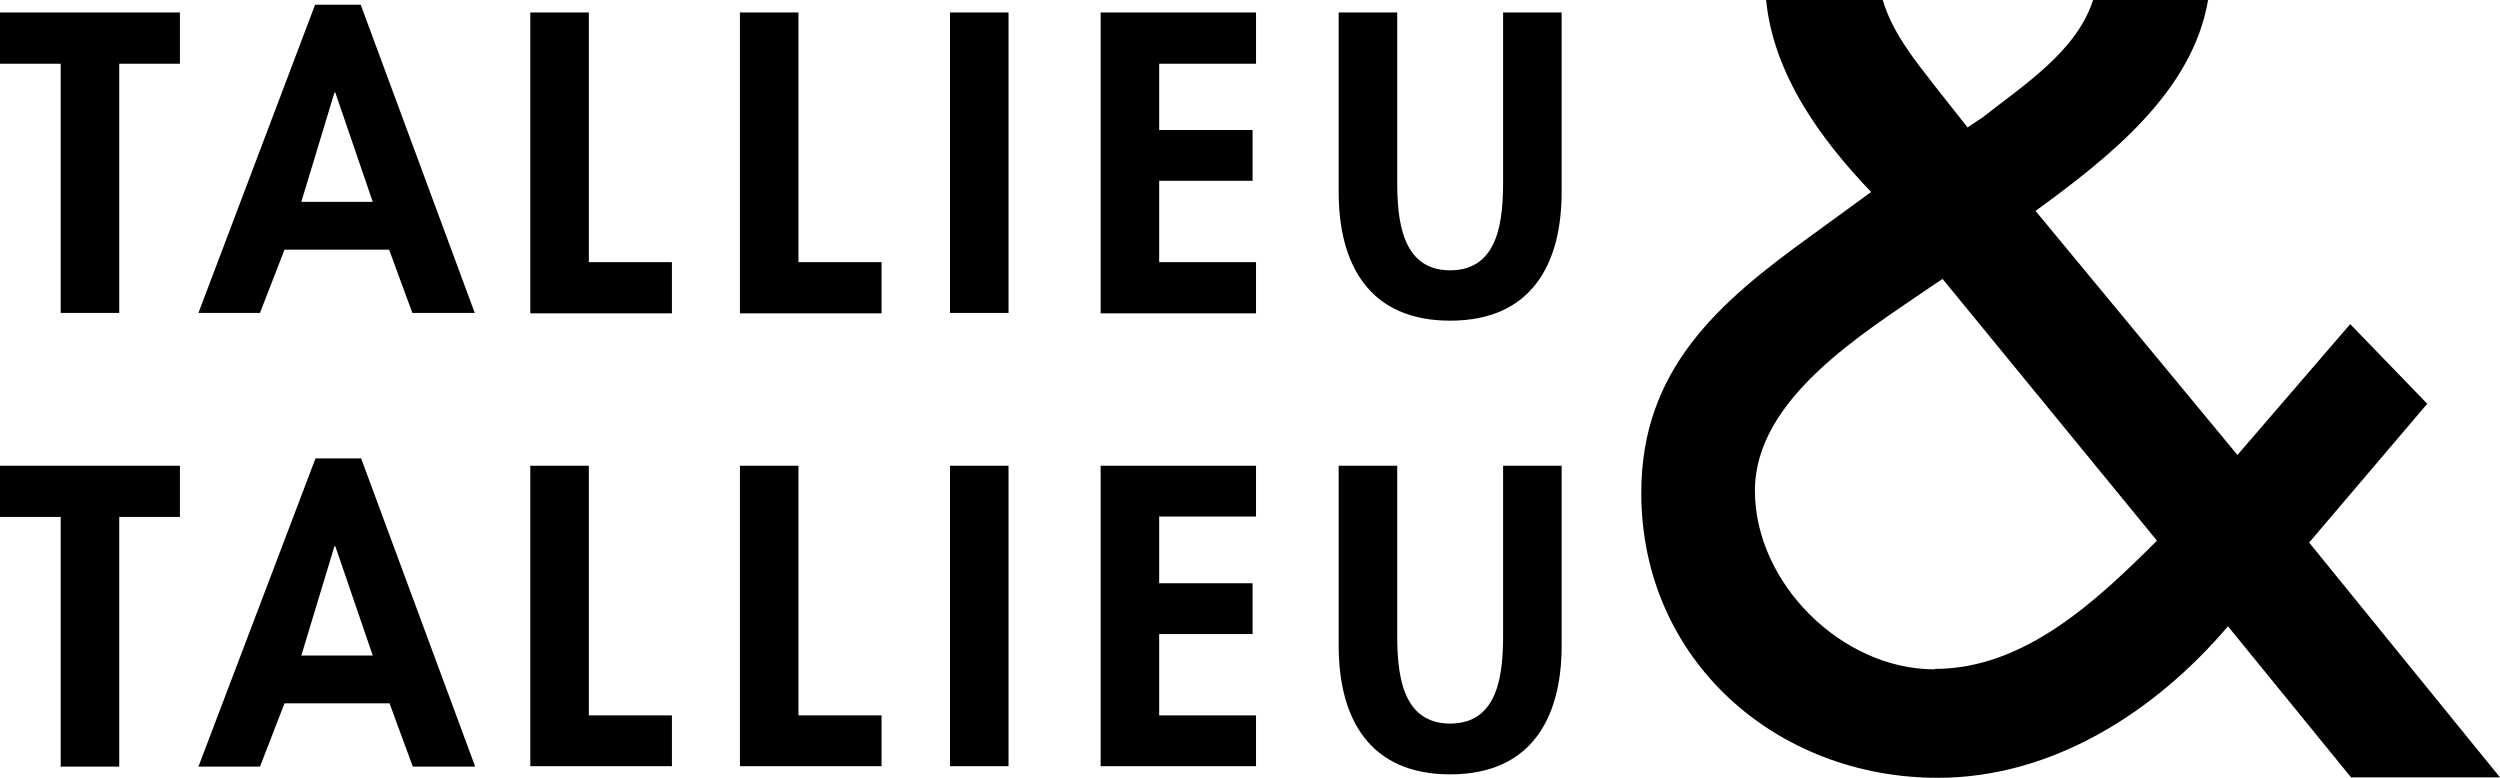 <svg xmlns="http://www.w3.org/2000/svg" viewBox="0 0 58.08 18.07">
  <path d="m2.77,17.81h-1.36v-5.8H0v-1.19h4.18v1.19h-1.41v5.8Z"/>
  <path d="m6.61,16.34l-.57,1.47h-1.43l2.72-7.16h1.06l2.65,7.16h-1.45l-.54-1.47h-2.43Zm1.18-3.65h-.02l-.77,2.54h1.66l-.87-2.54Z"/>
  <path d="m13.69,16.62h1.92v1.18h-3.29v-6.98h1.36v5.8Z"/>
  <path d="m18.56,16.62h1.92v1.18h-3.29v-6.98h1.36v5.8Z"/>
  <path d="m23.43,10.82h-1.36v6.98h1.36v-6.98Z"/>
  <path d="m26.93,12.01v1.54h2.17v1.18h-2.17v1.89h2.25v1.18h-3.61v-6.98h3.61v1.18h-2.25Z"/>
  <path d="m31.1,10.82h1.36v3.91c0,.86.08,2.08,1.23,2.08s1.23-1.21,1.23-2.08v-3.91h1.36v4.18c0,1.7-.72,2.99-2.59,2.99s-2.59-1.29-2.59-2.99v-4.18h0Z"/>
  <path d="m2.77,7.27h-1.36V1.48H0V.29h4.18v1.19h-1.41v5.8Z"/>
  <path d="m6.61,5.8l-.57,1.47h-1.43L7.32.11h1.06l2.65,7.16h-1.45l-.54-1.47h-2.43Zm1.18-3.65h-.02l-.77,2.54h1.66l-.87-2.54Z"/>
  <path d="m13.69,6.09h1.92v1.19h-3.29V.29h1.36v5.8Z"/>
  <path d="m18.56,6.09h1.92v1.19h-3.29V.29h1.36v5.8Z"/>
  <path d="m23.43.29h-1.36v6.98h1.36V.29Z"/>
  <path d="m26.93,1.48v1.54h2.17v1.18h-2.17v1.89h2.25v1.19h-3.61V.29h3.61v1.19h-2.25Z"/>
  <path d="m31.1.29h1.36v3.91c0,.86.08,2.08,1.23,2.08s1.23-1.21,1.23-2.08V.29h1.36v4.17c0,1.7-.72,2.99-2.59,2.99s-2.59-1.29-2.59-2.99V.29h0Z"/>
  <path d="m53.65,12.6l2.74-3.22-1.79-1.85-2.62,3.04-4.69-5.67c1.7-1.24,3.65-2.76,4.01-4.91h-2.67c-.38,1.2-1.61,1.98-2.56,2.73l-.36.24-.75-.95c-.49-.63-1-1.26-1.22-2.01h-2.71c.17,1.72,1.26,3.23,2.44,4.46l-1.4,1.02c-2.15,1.55-3.94,3.1-3.94,5.97,0,3.88,3.13,6.62,6.89,6.62,2.65,0,5.04-1.52,6.74-3.52l2.86,3.51h3.46l-4.43-5.45Zm-8.71,2.95c-2.15,0-4.17-2-4.17-4.15s2.54-3.67,4.09-4.74l.27-.18,4.98,6.08c-1.4,1.4-3.08,2.98-5.16,2.98Z"/>
</svg>